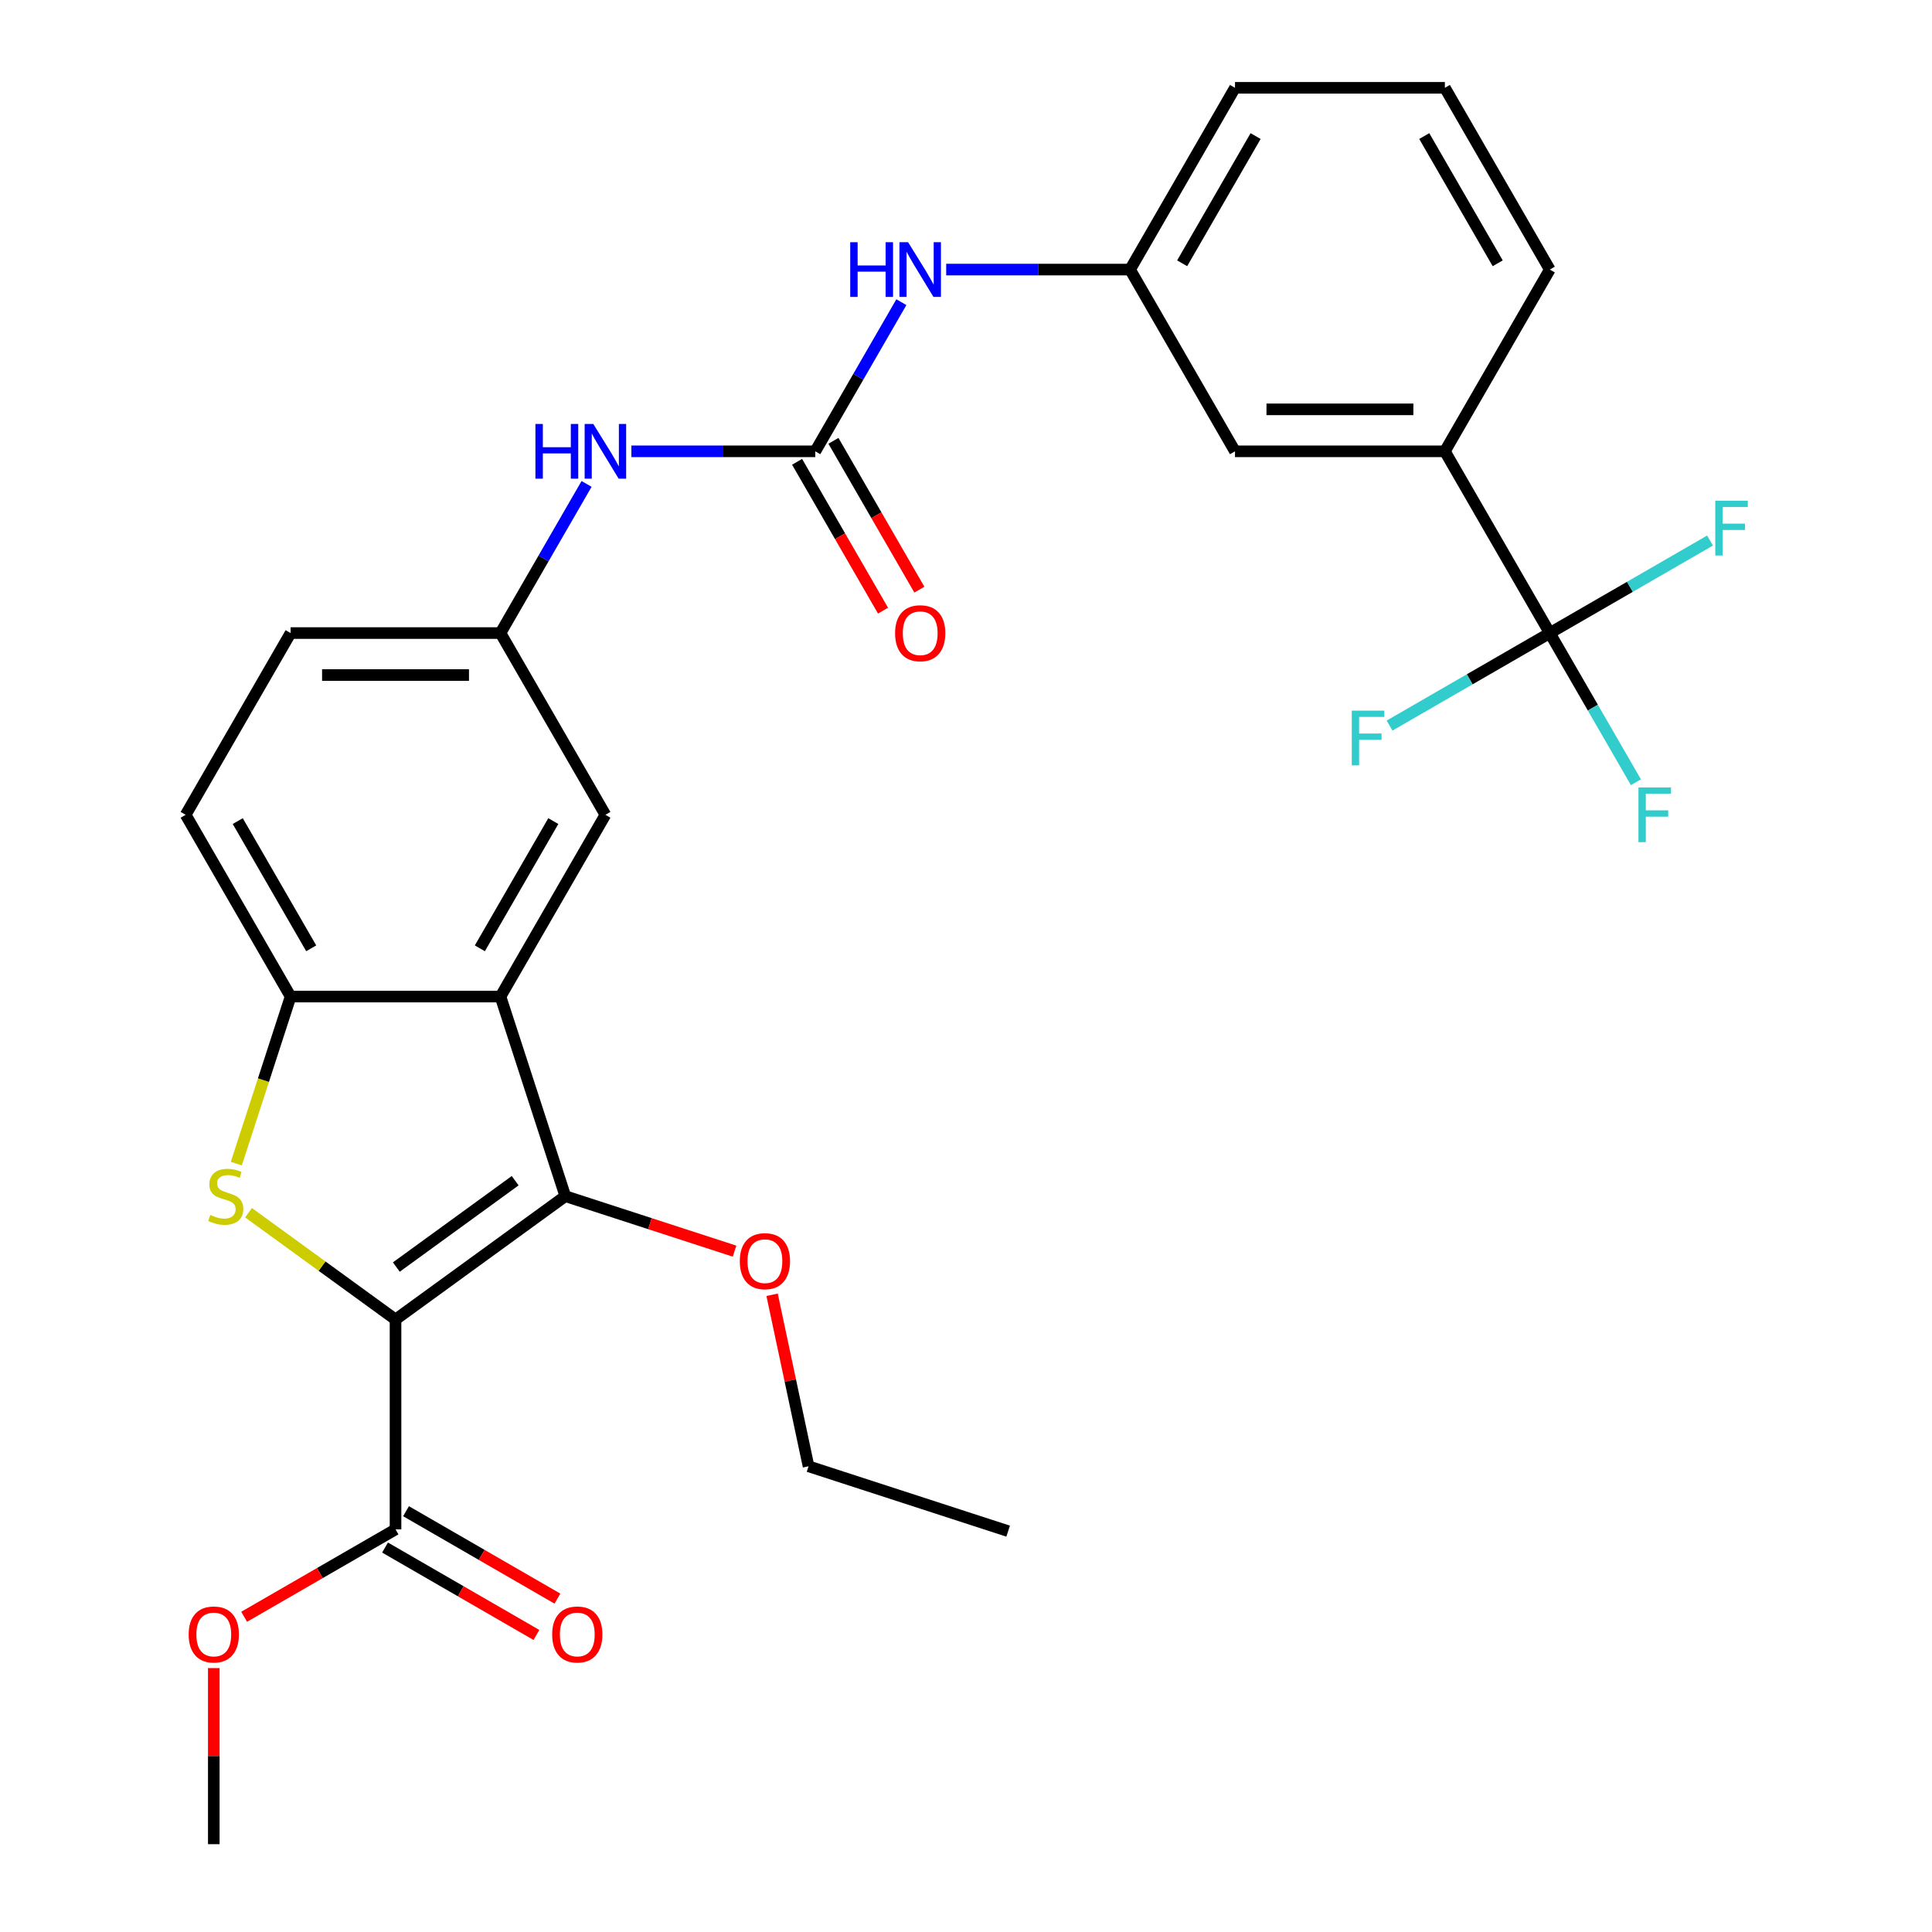<?xml version='1.0' encoding='iso-8859-1'?>
<svg version='1.1' baseProfile='full'
              xmlns='http://www.w3.org/2000/svg'
                      xmlns:rdkit='http://www.rdkit.org/xml'
                      xmlns:xlink='http://www.w3.org/1999/xlink'
                  xml:space='preserve'
width='1000px' height='1000px' viewBox='0 0 1000 1000'>
<!-- END OF HEADER -->
<rect style='opacity:1.0;fill:#FFFFFF;stroke:none' width='1000' height='1000' x='0' y='0'> </rect>
<path class='bond-0' d='M 204.727,682.979 L 166.684,655.34' style='fill:none;fill-rule:evenodd;stroke:#000000;stroke-width:6px;stroke-linecap:butt;stroke-linejoin:miter;stroke-opacity:1' />
<path class='bond-0' d='M 166.684,655.34 L 128.642,627.701' style='fill:none;fill-rule:evenodd;stroke:#CCCC00;stroke-width:6px;stroke-linecap:butt;stroke-linejoin:miter;stroke-opacity:1' />
<path class='bond-1' d='M 204.727,682.979 L 292.607,619.13' style='fill:none;fill-rule:evenodd;stroke:#000000;stroke-width:6px;stroke-linecap:butt;stroke-linejoin:miter;stroke-opacity:1' />
<path class='bond-1' d='M 205.139,655.826 L 266.655,611.132' style='fill:none;fill-rule:evenodd;stroke:#000000;stroke-width:6px;stroke-linecap:butt;stroke-linejoin:miter;stroke-opacity:1' />
<path class='bond-6' d='M 204.727,682.979 L 204.727,791.606' style='fill:none;fill-rule:evenodd;stroke:#000000;stroke-width:6px;stroke-linecap:butt;stroke-linejoin:miter;stroke-opacity:1' />
<path class='bond-3' d='M 122.316,602.295 L 136.365,559.058' style='fill:none;fill-rule:evenodd;stroke:#CCCC00;stroke-width:6px;stroke-linecap:butt;stroke-linejoin:miter;stroke-opacity:1' />
<path class='bond-3' d='M 136.365,559.058 L 150.414,515.821' style='fill:none;fill-rule:evenodd;stroke:#000000;stroke-width:6px;stroke-linecap:butt;stroke-linejoin:miter;stroke-opacity:1' />
<path class='bond-2' d='M 292.607,619.13 L 259.04,515.821' style='fill:none;fill-rule:evenodd;stroke:#000000;stroke-width:6px;stroke-linecap:butt;stroke-linejoin:miter;stroke-opacity:1' />
<path class='bond-20' d='M 292.607,619.13 L 336.404,633.361' style='fill:none;fill-rule:evenodd;stroke:#000000;stroke-width:6px;stroke-linecap:butt;stroke-linejoin:miter;stroke-opacity:1' />
<path class='bond-20' d='M 336.404,633.361 L 380.202,647.592' style='fill:none;fill-rule:evenodd;stroke:#FF0000;stroke-width:6px;stroke-linecap:butt;stroke-linejoin:miter;stroke-opacity:1' />
<path class='bond-10' d='M 259.04,515.821 L 313.353,421.747' style='fill:none;fill-rule:evenodd;stroke:#000000;stroke-width:6px;stroke-linecap:butt;stroke-linejoin:miter;stroke-opacity:1' />
<path class='bond-10' d='M 248.372,490.847 L 286.392,424.996' style='fill:none;fill-rule:evenodd;stroke:#000000;stroke-width:6px;stroke-linecap:butt;stroke-linejoin:miter;stroke-opacity:1' />
<path class='bond-29' d='M 259.04,515.821 L 150.414,515.821' style='fill:none;fill-rule:evenodd;stroke:#000000;stroke-width:6px;stroke-linecap:butt;stroke-linejoin:miter;stroke-opacity:1' />
<path class='bond-16' d='M 150.414,515.821 L 96.1,421.747' style='fill:none;fill-rule:evenodd;stroke:#000000;stroke-width:6px;stroke-linecap:butt;stroke-linejoin:miter;stroke-opacity:1' />
<path class='bond-16' d='M 161.081,490.847 L 123.062,424.996' style='fill:none;fill-rule:evenodd;stroke:#000000;stroke-width:6px;stroke-linecap:butt;stroke-linejoin:miter;stroke-opacity:1' />
<path class='bond-4' d='M 802.172,327.674 L 747.859,233.601' style='fill:none;fill-rule:evenodd;stroke:#000000;stroke-width:6px;stroke-linecap:butt;stroke-linejoin:miter;stroke-opacity:1' />
<path class='bond-17' d='M 802.172,327.674 L 824.457,366.273' style='fill:none;fill-rule:evenodd;stroke:#000000;stroke-width:6px;stroke-linecap:butt;stroke-linejoin:miter;stroke-opacity:1' />
<path class='bond-17' d='M 824.457,366.273 L 846.742,404.872' style='fill:none;fill-rule:evenodd;stroke:#33CCCC;stroke-width:6px;stroke-linecap:butt;stroke-linejoin:miter;stroke-opacity:1' />
<path class='bond-18' d='M 802.172,327.674 L 760.703,351.616' style='fill:none;fill-rule:evenodd;stroke:#000000;stroke-width:6px;stroke-linecap:butt;stroke-linejoin:miter;stroke-opacity:1' />
<path class='bond-18' d='M 760.703,351.616 L 719.234,375.558' style='fill:none;fill-rule:evenodd;stroke:#33CCCC;stroke-width:6px;stroke-linecap:butt;stroke-linejoin:miter;stroke-opacity:1' />
<path class='bond-19' d='M 802.172,327.674 L 843.641,303.732' style='fill:none;fill-rule:evenodd;stroke:#000000;stroke-width:6px;stroke-linecap:butt;stroke-linejoin:miter;stroke-opacity:1' />
<path class='bond-19' d='M 843.641,303.732 L 885.109,279.79' style='fill:none;fill-rule:evenodd;stroke:#33CCCC;stroke-width:6px;stroke-linecap:butt;stroke-linejoin:miter;stroke-opacity:1' />
<path class='bond-5' d='M 421.98,233.601 L 374.394,233.601' style='fill:none;fill-rule:evenodd;stroke:#000000;stroke-width:6px;stroke-linecap:butt;stroke-linejoin:miter;stroke-opacity:1' />
<path class='bond-5' d='M 374.394,233.601 L 326.809,233.601' style='fill:none;fill-rule:evenodd;stroke:#0000FF;stroke-width:6px;stroke-linecap:butt;stroke-linejoin:miter;stroke-opacity:1' />
<path class='bond-9' d='M 421.98,233.601 L 444.265,195.002' style='fill:none;fill-rule:evenodd;stroke:#000000;stroke-width:6px;stroke-linecap:butt;stroke-linejoin:miter;stroke-opacity:1' />
<path class='bond-9' d='M 444.265,195.002 L 466.55,156.403' style='fill:none;fill-rule:evenodd;stroke:#0000FF;stroke-width:6px;stroke-linecap:butt;stroke-linejoin:miter;stroke-opacity:1' />
<path class='bond-12' d='M 412.572,239.032 L 434.811,277.551' style='fill:none;fill-rule:evenodd;stroke:#000000;stroke-width:6px;stroke-linecap:butt;stroke-linejoin:miter;stroke-opacity:1' />
<path class='bond-12' d='M 434.811,277.551 L 457.05,316.07' style='fill:none;fill-rule:evenodd;stroke:#FF0000;stroke-width:6px;stroke-linecap:butt;stroke-linejoin:miter;stroke-opacity:1' />
<path class='bond-12' d='M 431.387,228.17 L 453.626,266.688' style='fill:none;fill-rule:evenodd;stroke:#000000;stroke-width:6px;stroke-linecap:butt;stroke-linejoin:miter;stroke-opacity:1' />
<path class='bond-12' d='M 453.626,266.688 L 475.864,305.207' style='fill:none;fill-rule:evenodd;stroke:#FF0000;stroke-width:6px;stroke-linecap:butt;stroke-linejoin:miter;stroke-opacity:1' />
<path class='bond-15' d='M 199.295,801.013 L 238.474,823.633' style='fill:none;fill-rule:evenodd;stroke:#000000;stroke-width:6px;stroke-linecap:butt;stroke-linejoin:miter;stroke-opacity:1' />
<path class='bond-15' d='M 238.474,823.633 L 277.653,846.253' style='fill:none;fill-rule:evenodd;stroke:#FF0000;stroke-width:6px;stroke-linecap:butt;stroke-linejoin:miter;stroke-opacity:1' />
<path class='bond-15' d='M 210.158,782.199 L 249.337,804.818' style='fill:none;fill-rule:evenodd;stroke:#000000;stroke-width:6px;stroke-linecap:butt;stroke-linejoin:miter;stroke-opacity:1' />
<path class='bond-15' d='M 249.337,804.818 L 288.516,827.438' style='fill:none;fill-rule:evenodd;stroke:#FF0000;stroke-width:6px;stroke-linecap:butt;stroke-linejoin:miter;stroke-opacity:1' />
<path class='bond-21' d='M 204.727,791.606 L 165.548,814.226' style='fill:none;fill-rule:evenodd;stroke:#000000;stroke-width:6px;stroke-linecap:butt;stroke-linejoin:miter;stroke-opacity:1' />
<path class='bond-21' d='M 165.548,814.226 L 126.369,836.846' style='fill:none;fill-rule:evenodd;stroke:#FF0000;stroke-width:6px;stroke-linecap:butt;stroke-linejoin:miter;stroke-opacity:1' />
<path class='bond-7' d='M 747.859,233.601 L 639.232,233.601' style='fill:none;fill-rule:evenodd;stroke:#000000;stroke-width:6px;stroke-linecap:butt;stroke-linejoin:miter;stroke-opacity:1' />
<path class='bond-7' d='M 731.565,211.876 L 655.526,211.876' style='fill:none;fill-rule:evenodd;stroke:#000000;stroke-width:6px;stroke-linecap:butt;stroke-linejoin:miter;stroke-opacity:1' />
<path class='bond-31' d='M 747.859,233.601 L 802.172,139.528' style='fill:none;fill-rule:evenodd;stroke:#000000;stroke-width:6px;stroke-linecap:butt;stroke-linejoin:miter;stroke-opacity:1' />
<path class='bond-8' d='M 303.61,250.477 L 281.325,289.075' style='fill:none;fill-rule:evenodd;stroke:#0000FF;stroke-width:6px;stroke-linecap:butt;stroke-linejoin:miter;stroke-opacity:1' />
<path class='bond-8' d='M 281.325,289.075 L 259.04,327.674' style='fill:none;fill-rule:evenodd;stroke:#000000;stroke-width:6px;stroke-linecap:butt;stroke-linejoin:miter;stroke-opacity:1' />
<path class='bond-14' d='M 489.748,139.528 L 537.334,139.528' style='fill:none;fill-rule:evenodd;stroke:#0000FF;stroke-width:6px;stroke-linecap:butt;stroke-linejoin:miter;stroke-opacity:1' />
<path class='bond-14' d='M 537.334,139.528 L 584.919,139.528' style='fill:none;fill-rule:evenodd;stroke:#000000;stroke-width:6px;stroke-linecap:butt;stroke-linejoin:miter;stroke-opacity:1' />
<path class='bond-11' d='M 313.353,421.747 L 259.04,327.674' style='fill:none;fill-rule:evenodd;stroke:#000000;stroke-width:6px;stroke-linecap:butt;stroke-linejoin:miter;stroke-opacity:1' />
<path class='bond-30' d='M 259.04,327.674 L 150.414,327.674' style='fill:none;fill-rule:evenodd;stroke:#000000;stroke-width:6px;stroke-linecap:butt;stroke-linejoin:miter;stroke-opacity:1' />
<path class='bond-30' d='M 242.746,349.399 L 166.707,349.399' style='fill:none;fill-rule:evenodd;stroke:#000000;stroke-width:6px;stroke-linecap:butt;stroke-linejoin:miter;stroke-opacity:1' />
<path class='bond-13' d='M 639.232,233.601 L 584.919,139.528' style='fill:none;fill-rule:evenodd;stroke:#000000;stroke-width:6px;stroke-linecap:butt;stroke-linejoin:miter;stroke-opacity:1' />
<path class='bond-25' d='M 584.919,139.528 L 639.232,45.455' style='fill:none;fill-rule:evenodd;stroke:#000000;stroke-width:6px;stroke-linecap:butt;stroke-linejoin:miter;stroke-opacity:1' />
<path class='bond-25' d='M 611.881,136.279 L 649.9,70.428' style='fill:none;fill-rule:evenodd;stroke:#000000;stroke-width:6px;stroke-linecap:butt;stroke-linejoin:miter;stroke-opacity:1' />
<path class='bond-22' d='M 96.1,421.747 L 150.414,327.674' style='fill:none;fill-rule:evenodd;stroke:#000000;stroke-width:6px;stroke-linecap:butt;stroke-linejoin:miter;stroke-opacity:1' />
<path class='bond-26' d='M 399.632,670.174 L 409.067,714.562' style='fill:none;fill-rule:evenodd;stroke:#FF0000;stroke-width:6px;stroke-linecap:butt;stroke-linejoin:miter;stroke-opacity:1' />
<path class='bond-26' d='M 409.067,714.562 L 418.502,758.951' style='fill:none;fill-rule:evenodd;stroke:#000000;stroke-width:6px;stroke-linecap:butt;stroke-linejoin:miter;stroke-opacity:1' />
<path class='bond-27' d='M 110.654,863.395 L 110.654,908.97' style='fill:none;fill-rule:evenodd;stroke:#FF0000;stroke-width:6px;stroke-linecap:butt;stroke-linejoin:miter;stroke-opacity:1' />
<path class='bond-27' d='M 110.654,908.97 L 110.654,954.545' style='fill:none;fill-rule:evenodd;stroke:#000000;stroke-width:6px;stroke-linecap:butt;stroke-linejoin:miter;stroke-opacity:1' />
<path class='bond-23' d='M 802.172,139.528 L 747.859,45.455' style='fill:none;fill-rule:evenodd;stroke:#000000;stroke-width:6px;stroke-linecap:butt;stroke-linejoin:miter;stroke-opacity:1' />
<path class='bond-23' d='M 775.21,136.279 L 737.191,70.428' style='fill:none;fill-rule:evenodd;stroke:#000000;stroke-width:6px;stroke-linecap:butt;stroke-linejoin:miter;stroke-opacity:1' />
<path class='bond-24' d='M 747.859,45.455 L 639.232,45.455' style='fill:none;fill-rule:evenodd;stroke:#000000;stroke-width:6px;stroke-linecap:butt;stroke-linejoin:miter;stroke-opacity:1' />
<path class='bond-28' d='M 418.502,758.951 L 521.812,792.518' style='fill:none;fill-rule:evenodd;stroke:#000000;stroke-width:6px;stroke-linecap:butt;stroke-linejoin:miter;stroke-opacity:1' />
<path  class='atom-1' d='M 108.846 628.85
Q 109.166 628.97, 110.486 629.53
Q 111.806 630.09, 113.246 630.45
Q 114.726 630.77, 116.166 630.77
Q 118.846 630.77, 120.406 629.49
Q 121.966 628.17, 121.966 625.89
Q 121.966 624.33, 121.166 623.37
Q 120.406 622.41, 119.206 621.89
Q 118.006 621.37, 116.006 620.77
Q 113.486 620.01, 111.966 619.29
Q 110.486 618.57, 109.406 617.05
Q 108.366 615.53, 108.366 612.97
Q 108.366 609.41, 110.766 607.21
Q 113.206 605.01, 118.006 605.01
Q 121.286 605.01, 125.006 606.57
L 124.086 609.65
Q 120.686 608.25, 118.126 608.25
Q 115.366 608.25, 113.846 609.41
Q 112.326 610.53, 112.366 612.49
Q 112.366 614.01, 113.126 614.93
Q 113.926 615.85, 115.046 616.37
Q 116.206 616.89, 118.126 617.49
Q 120.686 618.29, 122.206 619.09
Q 123.726 619.89, 124.806 621.53
Q 125.926 623.13, 125.926 625.89
Q 125.926 629.81, 123.286 631.93
Q 120.686 634.01, 116.326 634.01
Q 113.806 634.01, 111.886 633.45
Q 110.006 632.93, 107.766 632.01
L 108.846 628.85
' fill='#CCCC00'/>
<path  class='atom-9' d='M 277.133 219.441
L 280.973 219.441
L 280.973 231.481
L 295.453 231.481
L 295.453 219.441
L 299.293 219.441
L 299.293 247.761
L 295.453 247.761
L 295.453 234.681
L 280.973 234.681
L 280.973 247.761
L 277.133 247.761
L 277.133 219.441
' fill='#0000FF'/>
<path  class='atom-9' d='M 307.093 219.441
L 316.373 234.441
Q 317.293 235.921, 318.773 238.601
Q 320.253 241.281, 320.333 241.441
L 320.333 219.441
L 324.093 219.441
L 324.093 247.761
L 320.213 247.761
L 310.253 231.361
Q 309.093 229.441, 307.853 227.241
Q 306.653 225.041, 306.293 224.361
L 306.293 247.761
L 302.613 247.761
L 302.613 219.441
L 307.093 219.441
' fill='#0000FF'/>
<path  class='atom-10' d='M 440.073 125.368
L 443.913 125.368
L 443.913 137.408
L 458.393 137.408
L 458.393 125.368
L 462.233 125.368
L 462.233 153.688
L 458.393 153.688
L 458.393 140.608
L 443.913 140.608
L 443.913 153.688
L 440.073 153.688
L 440.073 125.368
' fill='#0000FF'/>
<path  class='atom-10' d='M 470.033 125.368
L 479.313 140.368
Q 480.233 141.848, 481.713 144.528
Q 483.193 147.208, 483.273 147.368
L 483.273 125.368
L 487.033 125.368
L 487.033 153.688
L 483.153 153.688
L 473.193 137.288
Q 472.033 135.368, 470.793 133.168
Q 469.593 130.968, 469.233 130.288
L 469.233 153.688
L 465.553 153.688
L 465.553 125.368
L 470.033 125.368
' fill='#0000FF'/>
<path  class='atom-13' d='M 463.293 327.754
Q 463.293 320.954, 466.653 317.154
Q 470.013 313.354, 476.293 313.354
Q 482.573 313.354, 485.933 317.154
Q 489.293 320.954, 489.293 327.754
Q 489.293 334.634, 485.893 338.554
Q 482.493 342.434, 476.293 342.434
Q 470.053 342.434, 466.653 338.554
Q 463.293 334.674, 463.293 327.754
M 476.293 339.234
Q 480.613 339.234, 482.933 336.354
Q 485.293 333.434, 485.293 327.754
Q 485.293 322.194, 482.933 319.394
Q 480.613 316.554, 476.293 316.554
Q 471.973 316.554, 469.613 319.354
Q 467.293 322.154, 467.293 327.754
Q 467.293 333.474, 469.613 336.354
Q 471.973 339.234, 476.293 339.234
' fill='#FF0000'/>
<path  class='atom-16' d='M 285.8 845.999
Q 285.8 839.199, 289.16 835.399
Q 292.52 831.599, 298.8 831.599
Q 305.08 831.599, 308.44 835.399
Q 311.8 839.199, 311.8 845.999
Q 311.8 852.879, 308.4 856.799
Q 305 860.679, 298.8 860.679
Q 292.56 860.679, 289.16 856.799
Q 285.8 852.919, 285.8 845.999
M 298.8 857.479
Q 303.12 857.479, 305.44 854.599
Q 307.8 851.679, 307.8 845.999
Q 307.8 840.439, 305.44 837.639
Q 303.12 834.799, 298.8 834.799
Q 294.48 834.799, 292.12 837.599
Q 289.8 840.399, 289.8 845.999
Q 289.8 851.719, 292.12 854.599
Q 294.48 857.479, 298.8 857.479
' fill='#FF0000'/>
<path  class='atom-18' d='M 848.065 407.587
L 864.905 407.587
L 864.905 410.827
L 851.865 410.827
L 851.865 419.427
L 863.465 419.427
L 863.465 422.707
L 851.865 422.707
L 851.865 435.907
L 848.065 435.907
L 848.065 407.587
' fill='#33CCCC'/>
<path  class='atom-19' d='M 699.679 367.827
L 716.519 367.827
L 716.519 371.067
L 703.479 371.067
L 703.479 379.667
L 715.079 379.667
L 715.079 382.947
L 703.479 382.947
L 703.479 396.147
L 699.679 396.147
L 699.679 367.827
' fill='#33CCCC'/>
<path  class='atom-20' d='M 887.825 259.201
L 904.665 259.201
L 904.665 262.441
L 891.625 262.441
L 891.625 271.041
L 903.225 271.041
L 903.225 274.321
L 891.625 274.321
L 891.625 287.521
L 887.825 287.521
L 887.825 259.201
' fill='#33CCCC'/>
<path  class='atom-21' d='M 382.917 652.778
Q 382.917 645.978, 386.277 642.178
Q 389.637 638.378, 395.917 638.378
Q 402.197 638.378, 405.557 642.178
Q 408.917 645.978, 408.917 652.778
Q 408.917 659.658, 405.517 663.578
Q 402.117 667.458, 395.917 667.458
Q 389.677 667.458, 386.277 663.578
Q 382.917 659.698, 382.917 652.778
M 395.917 664.258
Q 400.237 664.258, 402.557 661.378
Q 404.917 658.458, 404.917 652.778
Q 404.917 647.218, 402.557 644.418
Q 400.237 641.578, 395.917 641.578
Q 391.597 641.578, 389.237 644.378
Q 386.917 647.178, 386.917 652.778
Q 386.917 658.498, 389.237 661.378
Q 391.597 664.258, 395.917 664.258
' fill='#FF0000'/>
<path  class='atom-22' d='M 97.653 845.999
Q 97.653 839.199, 101.014 835.399
Q 104.374 831.599, 110.654 831.599
Q 116.934 831.599, 120.294 835.399
Q 123.654 839.199, 123.654 845.999
Q 123.654 852.879, 120.254 856.799
Q 116.854 860.679, 110.654 860.679
Q 104.414 860.679, 101.014 856.799
Q 97.653 852.919, 97.653 845.999
M 110.654 857.479
Q 114.974 857.479, 117.294 854.599
Q 119.654 851.679, 119.654 845.999
Q 119.654 840.439, 117.294 837.639
Q 114.974 834.799, 110.654 834.799
Q 106.334 834.799, 103.974 837.599
Q 101.654 840.399, 101.654 845.999
Q 101.654 851.719, 103.974 854.599
Q 106.334 857.479, 110.654 857.479
' fill='#FF0000'/>
</svg>
